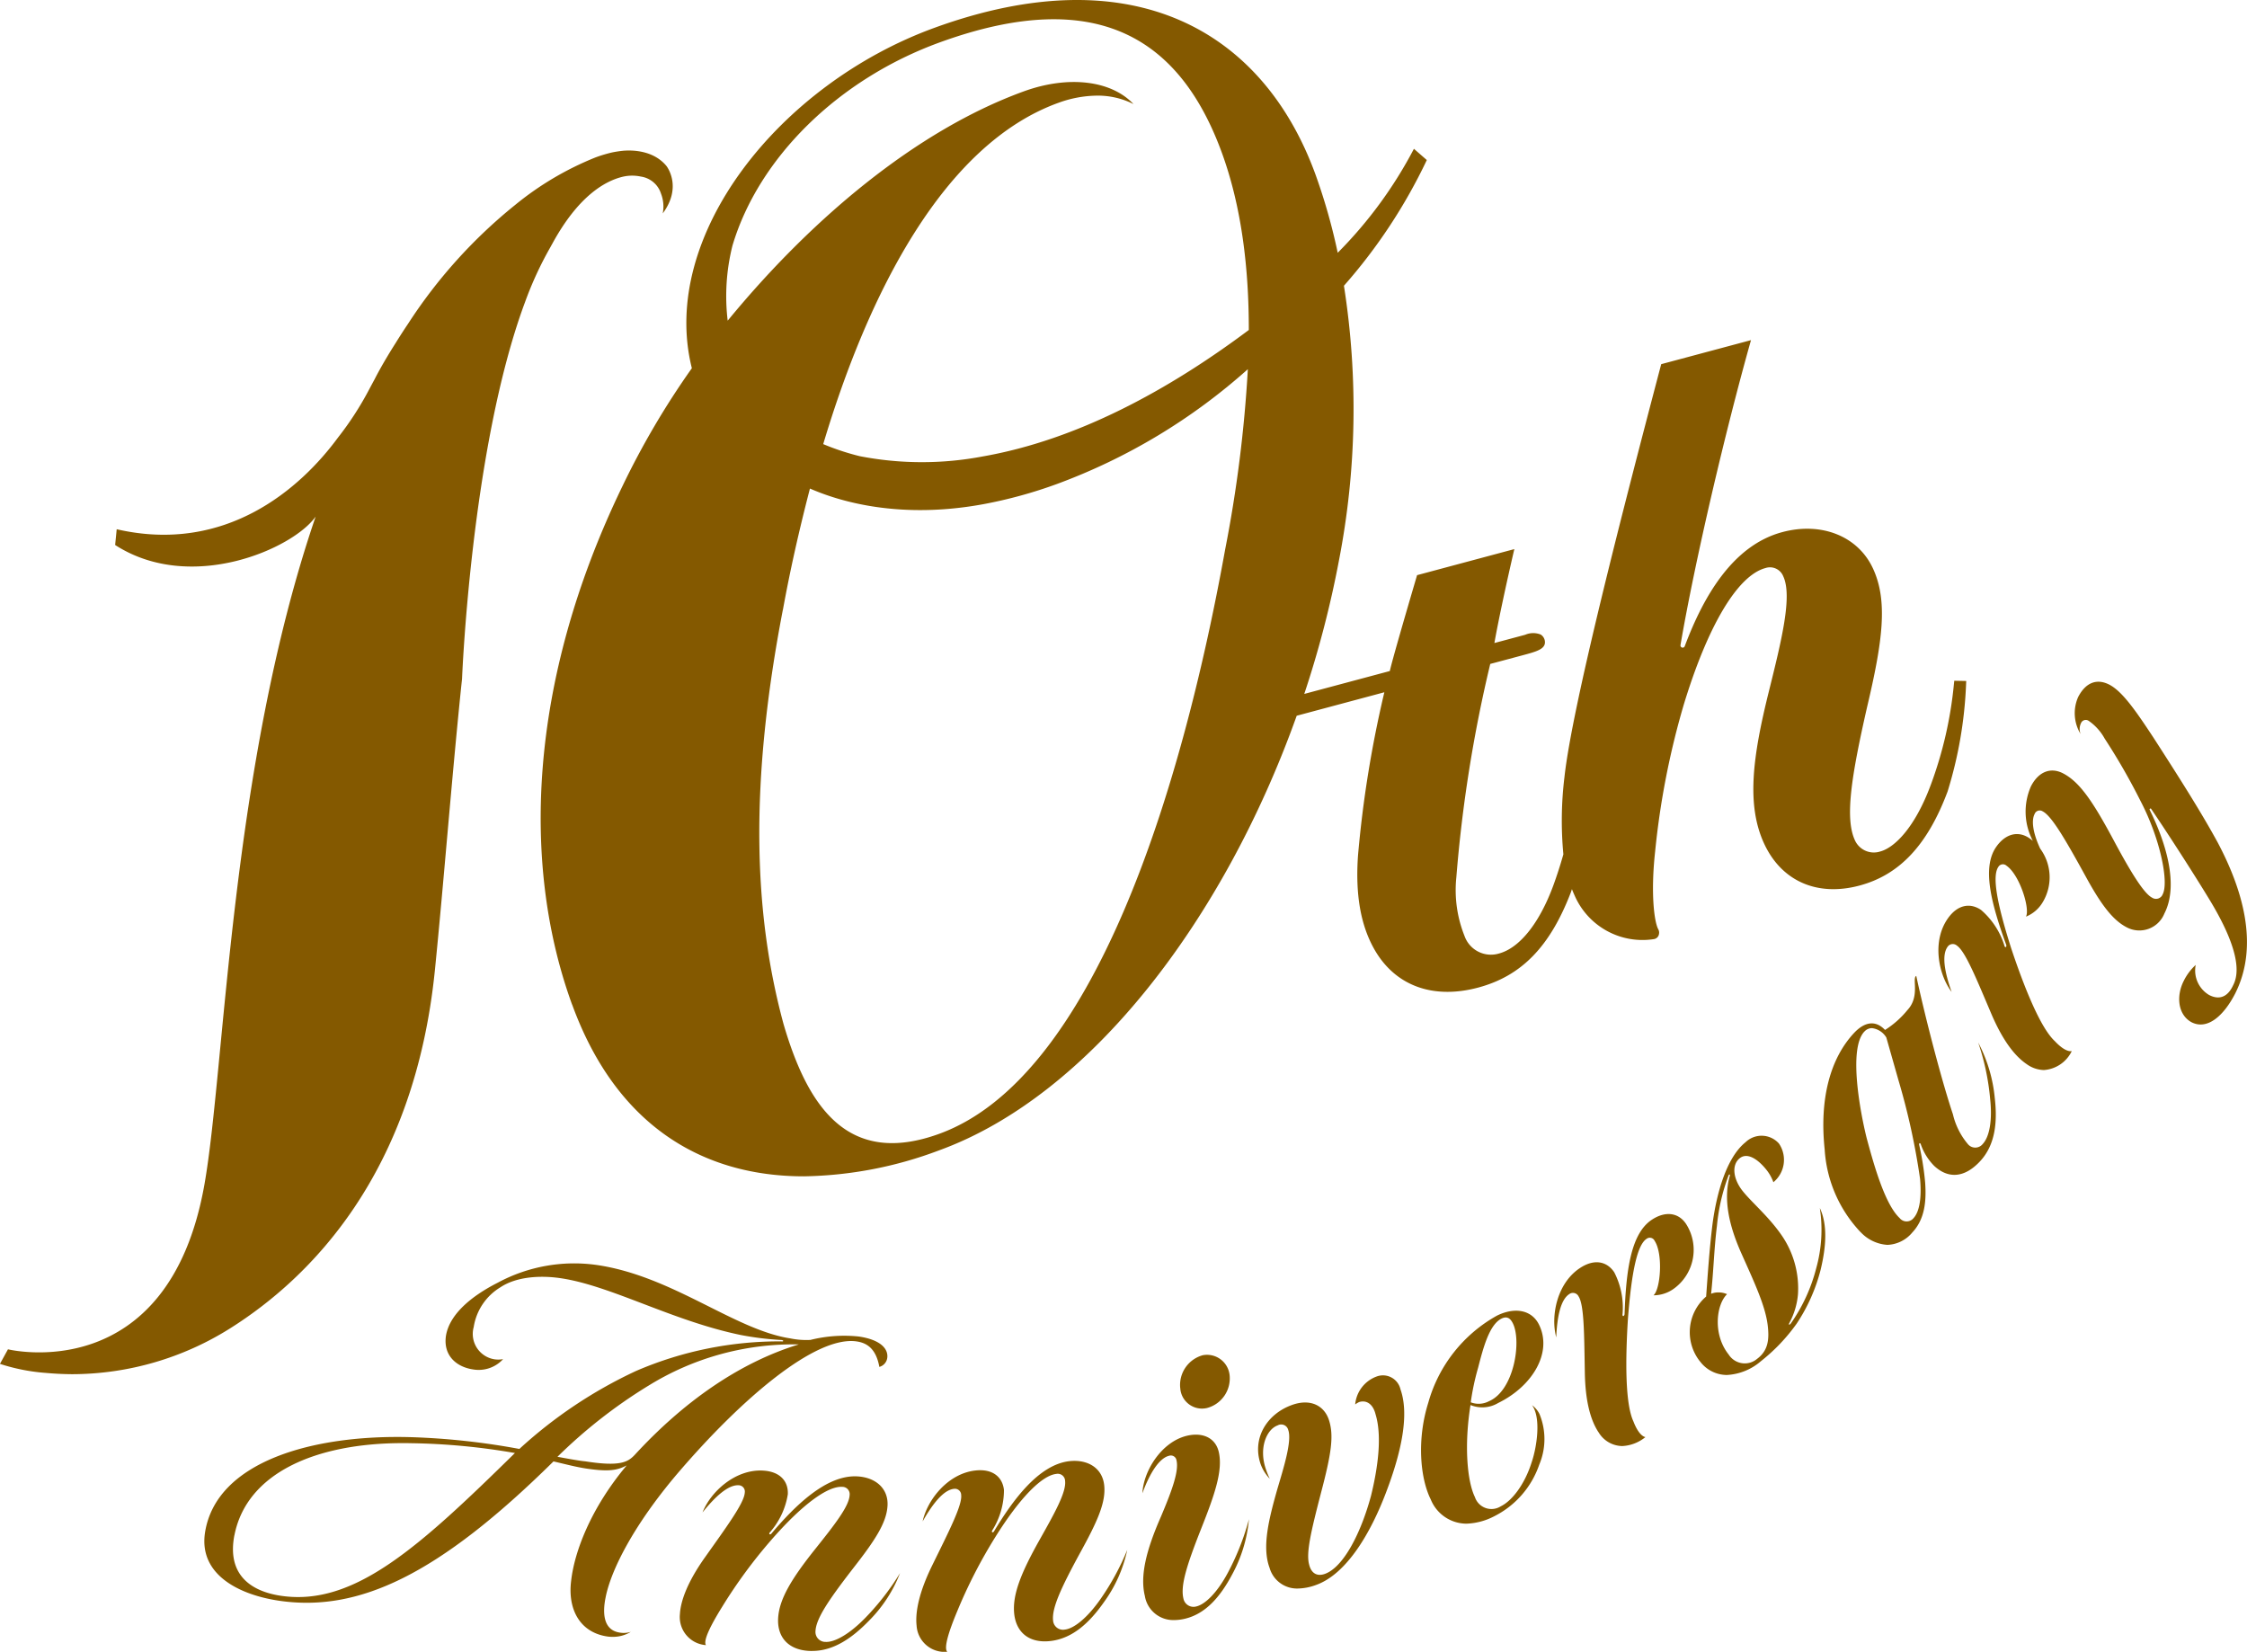 <svg xmlns="http://www.w3.org/2000/svg" width="267.996" height="197.01"><path data-name="シェイプ 1448" d="M109.32 193.873c-.182-1.664.342-4.076 1.856-7.157 1.974-4.031 3.6-7.184 3.462-8.4a.749.749 0 0 0-.867-.745c-1.222.134-2.505 1.73-3.731 3.884.56-2.585 3.024-5.714 6.3-6.072 2.109-.23 3.235.825 3.4 2.322a9.027 9.027 0 0 1-1.385 4.806c-.141.24.038.333.186.15 2.281-3.785 5.359-7.989 9.02-8.393 2.166-.233 3.907.81 4.134 2.861s-.816 4.351-2.924 8.171c-2.2 4.055-3.334 6.479-3.171 7.974a1.184 1.184 0 0 0 1.408 1.082c1.056-.115 2.659-1.357 4.262-3.661a30.145 30.145 0 0 0 3.177-5.846 16.388 16.388 0 0 1-2.748 6.191c-1.7 2.429-3.731 4.387-6.447 4.685-2.553.278-4.051-1.072-4.287-3.235-.246-2.271.813-4.911 3.068-8.914 1.785-3.17 3.148-5.618 3-6.946a.877.877 0 0 0-1.046-.841c-1.718.188-4.351 2.831-7.311 7.586a59.787 59.787 0 0 0-4.534 8.854c-.979 2.349-1.606 4.325-1.161 4.783h-.1a3.344 3.344 0 0 1-3.561-3.139Zm-12.8 3.03c-2.566-.131-3.827-1.705-3.715-3.878.118-2.281 1.584-4.72 4.454-8.312 2.268-2.845 4-5.046 4.073-6.38a.877.877 0 0 0-.9-1c-1.728-.09-4.748 2.1-8.431 6.322a59.719 59.719 0 0 0-5.89 8.019c-1.341 2.162-2.275 4.015-1.91 4.536a3.355 3.355 0 0 1-3.11-3.679c.086-1.671.989-3.971 2.976-6.771 2.595-3.664 4.7-6.515 4.761-7.74a.753.753 0 0 0-.739-.877c-1.225-.061-2.752 1.31-4.3 3.241.966-2.463 3.9-5.16 7.19-4.991 2.118.109 3.062 1.331 2.982 2.835a9.014 9.014 0 0 1-2.131 4.524c-.179.214-.019.333.157.176 2.857-3.372 6.569-7.032 10.248-6.844 2.172.112 3.727 1.421 3.619 3.481s-1.5 4.166-4.191 7.6c-2.816 3.654-4.326 5.865-4.4 7.369a1.186 1.186 0 0 0 1.219 1.292c1.059.055 2.841-.915 4.79-2.937a30.321 30.321 0 0 0 4.073-5.264 16.467 16.467 0 0 1-3.7 5.673c-1.983 2.041-4.2 3.608-6.784 3.608q-.172.006-.339-.007Zm-24.064-1.719c-3.369-.489-4.761-3.34-4.335-6.658.387-3.439 2.323-8.623 6.623-13.748-1.1.575-2.086.768-4.684.394-1.379-.2-2.681-.561-4.047-.871-13.694 13.513-23.2 18-32.7 16.619-4.639-.675-9.656-3.036-8.857-8.159 1.337-8.428 12.814-11.723 24.72-11.349a85.17 85.17 0 0 1 12.77 1.4 54.609 54.609 0 0 1 13.931-9.308 43.121 43.121 0 0 1 17.319-3.52c.275.041.3-.125.022-.163a36.341 36.341 0 0 1-4.876-.6c-8.213-1.7-15.5-5.909-21.52-6.779-2.377-.346-5.219-.192-7.154 1.1a6.757 6.757 0 0 0-3.168 4.726 3.065 3.065 0 0 0 2.486 3.855 3.134 3.134 0 0 0 1.018-.022 3.944 3.944 0 0 1-3.564 1.231c-1.987-.288-3.6-1.647-3.251-4.021.432-2.585 3.059-4.742 6.162-6.319a19.211 19.211 0 0 1 11.816-2.121c9.061 1.314 16.42 7.733 23.095 8.757a9.406 9.406 0 0 0 2.4.18 16.653 16.653 0 0 1 5.756-.406c2.6.377 3.564 1.475 3.4 2.578a1.288 1.288 0 0 1-.941 1.047c-.406-2.256-1.558-2.873-2.716-3.04-4.863-.7-13.672 6.751-21.421 15.829-5.1 6.018-7.855 11.367-8.511 14.711-.4 1.972-.227 3.913 1.705 4.191a2.785 2.785 0 0 0 1.309-.093 4.1 4.1 0 0 1-2.148.6 4.508 4.508 0 0 1-.637-.04Zm-44.5-12.084c-.912 4.713 1.958 6.706 5.6 7.233 8.674 1.258 16.411-5.791 27.859-17.034a78.46 78.46 0 0 0-12.354-1.171 42.661 42.661 0 0 0-1.009-.011c-10.474.001-18.637 3.604-20.091 10.982Zm49.347-17.812a60.235 60.235 0 0 0-10.818 8.463c.33.048 2.524.479 3.305.537 4.246.669 5.122.064 5.922-.777 5.762-6.265 12.427-10.99 19.569-13.166h-.047a32.854 32.854 0 0 0-17.926 4.943Zm59.228 25c-.547-2.335.131-5.3 1.926-9.388 1.4-3.3 2.156-5.487 1.862-6.734a.678.678 0 0 0-.874-.541c-1.193.281-2.32 2.089-3.193 4.47.122-2.662 2.284-6.146 5.331-6.86 1.846-.432 3.382.243 3.776 1.927.522 2.224-.512 5.157-2.061 9.07-1.8 4.547-2.512 6.889-2.156 8.409a1.226 1.226 0 0 0 1.542.956c1.034-.239 2.489-1.612 3.8-4.095a30.159 30.159 0 0 0 2.477-6.307 16.939 16.939 0 0 1-2.009 6.6c-1.392 2.617-3.142 4.688-5.644 5.272a5.6 5.6 0 0 1-1.271.155 3.431 3.431 0 0 1-3.501-2.936Zm14.862-3.365c-.877-2.474-.07-5.715.957-9.334.7-2.377 1.766-5.711 1.3-7.026a.864.864 0 0 0-1.264-.56c-1.315.467-2.3 2.707-1.385 5.282a8.888 8.888 0 0 0 .445 1.085 4.915 4.915 0 0 1-1.11-1.795c-1.008-3.018.739-5.941 3.792-7.02 2.211-.781 3.833.124 4.377 1.823.6 1.859.285 3.983-.953 8.678-1.2 4.63-1.792 7.142-1.414 8.546.269 1.091.982 1.43 1.875 1.113 2.16-.765 4.259-4.7 5.513-9.343.87-3.564 1.3-7.205.528-9.714-.285-1.139-1.021-1.709-1.933-1.446a2.591 2.591 0 0 0-.49.291 3.915 3.915 0 0 1 2.55-3.327 2.145 2.145 0 0 1 2.854 1.535c.95 2.682.39 6.783-1.766 12.4-1.75 4.582-4.591 9.608-8.325 10.931a6.569 6.569 0 0 1-2.168.418 3.4 3.4 0 0 1-3.376-2.539Zm19.223-8.144c-1.251-2.557-1.632-7.147-.269-11.474a17.168 17.168 0 0 1 8.207-10.4c2.157-1.053 4.15-.659 5.007 1.094 1.619 3.306-.765 7.324-4.876 9.333a3.694 3.694 0 0 1-3.3.243c-.768 4.783-.406 9.074.525 10.979a2.078 2.078 0 0 0 3.084 1.1c1.357-.659 2.87-2.64 3.692-5.276.566-1.642 1.171-5.229.038-6.783a2.968 2.968 0 0 1 .889 1.053 7.847 7.847 0 0 1-.029 6.037 10.811 10.811 0 0 1-5.375 6.159 7.677 7.677 0 0 1-3.327.881 4.617 4.617 0 0 1-4.261-2.948Zm8.485-21.521c-1.456.711-2.179 3.421-2.8 5.836a29.721 29.721 0 0 0-.886 4.156 2.616 2.616 0 0 0 2.173-.131c2.982-1.267 3.91-7.122 2.854-9.275-.225-.464-.5-.713-.861-.713a1.1 1.1 0 0 0-.475.126Zm11.544 13.554c-.95-1.446-1.571-3.708-1.625-7.142-.08-4.485-.074-8.027-.749-9.055a.746.746 0 0 0-1.11-.269c-1.027.672-1.443 2.681-1.552 5.157-.682-2.557.086-6.466 2.841-8.273 1.773-1.165 3.254-.736 4.083.521a9.194 9.194 0 0 1 .989 4.956c-.061.31.17.358.234.048.189-5.2.742-9.631 3.264-11.285 1.584-1.043 3.164-.877 4.083.521a5.717 5.717 0 0 1-1.427 7.679 4.142 4.142 0 0 1-2.467.819c.826-.678 1.177-4.911.134-6.5a.63.63 0 0 0-.957-.237c-1.075.7-1.776 3.7-2.23 9.605-.294 4.732-.346 10.037.662 12.178.365.963.886 1.753 1.427 1.865a4.722 4.722 0 0 1-2.781 1.068 3.344 3.344 0 0 1-2.813-1.657Zm-49.885-5.286a3.683 3.683 0 0 1 2.7-3.894 2.71 2.71 0 0 1 3.19 2.349 3.653 3.653 0 0 1-2.688 3.948 2.708 2.708 0 0 1-.611.071 2.6 2.6 0 0 1-2.585-2.476Zm61.992-3.154a5.6 5.6 0 0 1 .736-7.733c.163-2.205.381-5.593.755-8.607.5-3.833 1.721-8.021 3.942-9.8a2.762 2.762 0 0 1 3.993.163 3.456 3.456 0 0 1-.669 4.607 5.218 5.218 0 0 0-.829-1.481c-1.082-1.347-2.313-2.08-3.184-1.382-1 .8-.79 2.492.362 3.929 1.081 1.347 3.043 2.991 4.553 5.145a11.156 11.156 0 0 1 2.029 7.167 8.761 8.761 0 0 1-1.011 3.379c-.147.263-.035.313.15.1a20.122 20.122 0 0 0 3.03-6.569 17.024 17.024 0 0 0 .438-7.212c.934 1.968.761 4.607.1 7.35a20.85 20.85 0 0 1-2.857 6.432 21.7 21.7 0 0 1-4.268 4.485 6.734 6.734 0 0 1-4.056 1.646 4.006 4.006 0 0 1-3.208-1.621Zm3.228-8.015c-1.289 1.244-1.721 4.809.2 7.2a2.272 2.272 0 0 0 3.4.5c1.341-1 1.453-2.381 1.241-4.07-.3-2.333-1.651-5.181-3.081-8.393-1.565-3.469-2.211-6.595-1.427-9.362.061-.191-.1-.211-.157-.019a23.111 23.111 0 0 0-1.376 5.961c-.355 2.856-.413 5.545-.7 8.133a2.185 2.185 0 0 1 .872-.164 2.464 2.464 0 0 1 1.034.212ZM5.369 163.738a23.086 23.086 0 0 1-5.375-1.072l.957-1.737s19.14 4.71 23.44-19.706c2.457-13.96 3.062-49.795 13.256-79.612-2.684 3.83-14.878 9.222-23.914 3.389l.186-1.878c13.026 2.988 21.927-4.864 26.39-10.931a37.555 37.555 0 0 0 3.728-5.762c.214-.4.438-.819.678-1.264 0 0 .838-1.689 2.47-4.25.477-.773.957-1.513 1.437-2.232a.155.155 0 0 1 .006-.017v.013a60.136 60.136 0 0 1 12.8-14.225 36.587 36.587 0 0 1 9.653-5.7c.045-.013.1-.035.16-.058a16.917 16.917 0 0 1 1.737-.509 13.138 13.138 0 0 1 1.357-.208c.512-.038 3.44-.278 5.164 1.833.23.314 1.776 2.637-.454 5.642a4.274 4.274 0 0 0-.214-2.374 2.935 2.935 0 0 0-.614-1.069.7.7 0 0 1-.048-.058v.007a2.977 2.977 0 0 0-1.731-.9 4.946 4.946 0 0 0-2.15.016c-2.105.5-5.3 2.281-8.4 7.964-.086.154-.173.311-.256.464a42.153 42.153 0 0 0-3.024 6.563l-.058.153c-6.38 17.326-7.442 44.756-7.442 44.756-.07.627-.125 1.162-.166 1.559-1.155 11.378-2.038 22.864-3.068 33.132-2.448 24.387-14.932 36.763-24.365 42.724a35.491 35.491 0 0 1-18.918 5.506q-1.609-.011-3.216-.161Zm216.551-16.77a15.713 15.713 0 0 1-4.294-9.87c-.646-6.092.685-10.876 3.5-13.893 1.027-1.1 2.387-1.741 3.7-.365a11.1 11.1 0 0 0 2.681-2.384c1.523-1.632.5-3.8 1.043-4.06 1.177 5.442 3.135 12.833 4.371 16.5a8.541 8.541 0 0 0 1.824 3.605 1.14 1.14 0 0 0 1.734-.061c.8-.857 1.168-2.8.877-5.433a28.774 28.774 0 0 0-1.417-6.662 17.7 17.7 0 0 1 1.968 6.56c.339 2.908.077 5.641-1.75 7.6-1.939 2.08-3.878 2.032-5.471.547a6.786 6.786 0 0 1-1.587-2.55c-.048-.2-.246-.228-.2.048a34.28 34.28 0 0 1 .71 4.474c.16 2.281-.045 4.38-1.529 5.97a4.067 4.067 0 0 1-2.962 1.479 4.779 4.779 0 0 1-3.191-1.506Zm.429-23.923c-1.9 2.038-.5 9.525.285 12.692.726 2.659 2.089 7.82 3.929 9.532a1.061 1.061 0 0 0 1.657.019c.723-.774.982-2.441.784-4.681a82.6 82.6 0 0 0-2.582-11.787l-1.443-5.078a2.316 2.316 0 0 0-1.716-1.118 1.232 1.232 0 0 0-.908.42Zm-154.115-3.226c-5.99-16.439-5.359-38.331 5.983-61.79a96.758 96.758 0 0 1 8.3-14.113c-3.945-15.752 10.421-33.864 28.937-40.6 23.735-8.63 39.221.422 45.441 17.492a70.864 70.864 0 0 1 2.652 9.339 51.21 51.21 0 0 0 9.09-12.4l1.536 1.341a64.229 64.229 0 0 1-9.884 14.993 94.674 94.674 0 0 1-.6 32.793 121.8 121.8 0 0 1-4.131 15.889l10.2-2.729c.339-1.443 1.641-5.952 3.254-11.436l11.6-3.107c-1.03 4.419-1.974 8.9-2.377 11.2l3.67-.982a2.412 2.412 0 0 1 1.849-.029 1.091 1.091 0 0 1 .49.714c.186 1-.912 1.3-2.726 1.782l-3.779 1.011a165.955 165.955 0 0 0-4.044 25.459 14.729 14.729 0 0 0 .982 7 3.34 3.34 0 0 0 4.105 2.077c2.457-.659 4.822-3.613 6.479-8.111a52.378 52.378 0 0 0 1.2-3.722 42.851 42.851 0 0 1 .131-9.224c.918-8.44 6.956-31.849 11.538-49.232l10.709-2.867c-2.956 10.447-6.652 26.125-8.409 36.363a.264.264 0 0 0 .509.135c2.249-5.989 5.753-12.03 11.63-13.6 4.681-1.254 9.026.483 10.811 4.322 1.808 3.881 1.174 8.661-.726 16.673-1.859 8.2-2.636 13.142-1.417 15.768a2.475 2.475 0 0 0 3.02 1.325c1.657-.441 4.115-2.774 6.041-7.989a47.458 47.458 0 0 0 2.739-11.944l.045-.429 1.427.028-.022.487a49.78 49.78 0 0 1-2.2 12.692c-2.387 6.377-5.724 9.941-10.507 11.221-5.036 1.348-9.288-.515-11.365-4.981-2.147-4.617-1.385-10.36.544-18.132 1.52-6.115 2.832-11.395 1.728-13.769a1.707 1.707 0 0 0-2.121-.988c-3.321.89-6.879 6.847-9.765 16.354a95.208 95.208 0 0 0-3.395 17.45c-.554 5.029-.1 8.4.365 9.266a.8.8 0 0 1 .106.5l-.013.086a.718.718 0 0 1-.6.6 8.825 8.825 0 0 1-9.464-5.205c-.112-.247-.218-.5-.32-.756-.042.125-.077.25-.122.372-2.483 6.481-5.89 9.985-11.051 11.368-5.449 1.459-9.986-.24-12.446-4.659-1.6-2.876-2.217-6.5-1.894-11.087a134.873 134.873 0 0 1 3.142-19.473l-10.453 2.8c-8.674 24.295-24.637 45.287-42.644 51.833a47.656 47.656 0 0 1-16.134 3.1c-12.011.001-22.357-5.986-27.637-20.48ZM93.37 72.728c-3.964 20.6-3.542 36.018.074 49.382 2.88 9.877 7.66 17.089 18.577 13.118 18.356-6.674 28.879-40.756 34.1-69.687a157.821 157.821 0 0 0 2.707-21.508 70.96 70.96 0 0 1-22.765 13.691 54.768 54.768 0 0 1-8.732 2.4c-10.987 2.032-18.34-.819-20.73-1.855q-1.986 7.63-3.224 14.459Zm32.815-60.447c-13.6 4.946-22.586 22.573-28 40.687a29.458 29.458 0 0 0 4.355 1.439 38.8 38.8 0 0 0 14.648.035c11.269-1.968 22.141-7.891 31.756-15.086.006-7.317-.845-14.629-3.206-21.114-4.841-13.281-14.51-20.145-33.656-13.186-12.2 4.438-21.636 13.832-24.726 24.253a24.718 24.718 0 0 0-.566 8.937c9.836-11.982 22.359-22.634 35.3-27.344 5.382-1.955 10.463-1.293 13.1 1.51a9.455 9.455 0 0 0-4.353-1.006 13.758 13.758 0 0 0-4.645.874Zm115.5 114.612c-1.424-.979-2.848-2.844-4.192-6-1.76-4.131-3.081-7.414-4.092-8.111a.749.749 0 0 0-1.133.166c-.7 1.008-.329 3.027.5 5.359-1.59-2.114-2.349-6.024-.477-8.731 1.206-1.744 2.742-1.9 3.984-1.05a9.208 9.208 0 0 1 2.777 4.224c.058.311.291.269.234-.041-1.776-4.886-2.928-9.206-1.216-11.682 1.078-1.562 2.6-2 3.98-1.05a5.018 5.018 0 0 1 .406.313 7.471 7.471 0 0 1-.227-6.511c.925-1.786 2.377-2.288 3.817-1.549 2.032 1.049 3.625 3.439 6.21 8.287 1.827 3.392 3.417 6.027 4.409 6.54a.855.855 0 0 0 1.28-.407c.742-1.437-.291-6.613-2.63-11.083a75.876 75.876 0 0 0-4.3-7.487 6.211 6.211 0 0 0-1.92-2.121.617.617 0 0 0-.9.291 1.633 1.633 0 0 0-.042 1.3 4.769 4.769 0 0 1-.294-4.419c.922-1.785 2.275-2.217 3.715-1.475 1.587.819 3.228 3.234 5.238 6.277 3.28 5.081 5.8 9.077 7.7 12.568 2.828 5.35 5.036 12.14 2.067 18.011-1.382 2.675-3.328 4.374-5.212 3.4-1.661-.921-1.808-3.192-.912-4.927a6.344 6.344 0 0 1 1.424-1.9 3.392 3.392 0 0 0 1.6 3.587c1.241.64 2.221.2 2.838-1.11.461-.893 1.44-3.276-2.764-10.214-1.932-3.192-5.212-8.271-7-10.888-.026-.073-.176-.025-.176.1 1.971 3.968 3.5 9.026 1.763 12.4a3.215 3.215 0 0 1-4.492 1.638c-1.587-.818-2.963-2.534-4.867-6.021-2.365-4.3-4.051-7.237-5.142-7.8a.647.647 0 0 0-.976.314c-.406.78-.2 2.268.672 4.13a5.763 5.763 0 0 1 .275 6.419 4.1 4.1 0 0 1-1.977 1.686c.512-.937-.755-4.994-2.317-6.072a.631.631 0 0 0-.976.138c-.729 1.056-.256 4.1 1.542 9.739 1.5 4.5 3.452 9.433 5.19 11.039.7.755 1.481 1.292 2.025 1.193a4 4 0 0 1-3.326 2.259 3.67 3.67 0 0 1-2.084-.729Z" fill="#845900"/></svg>